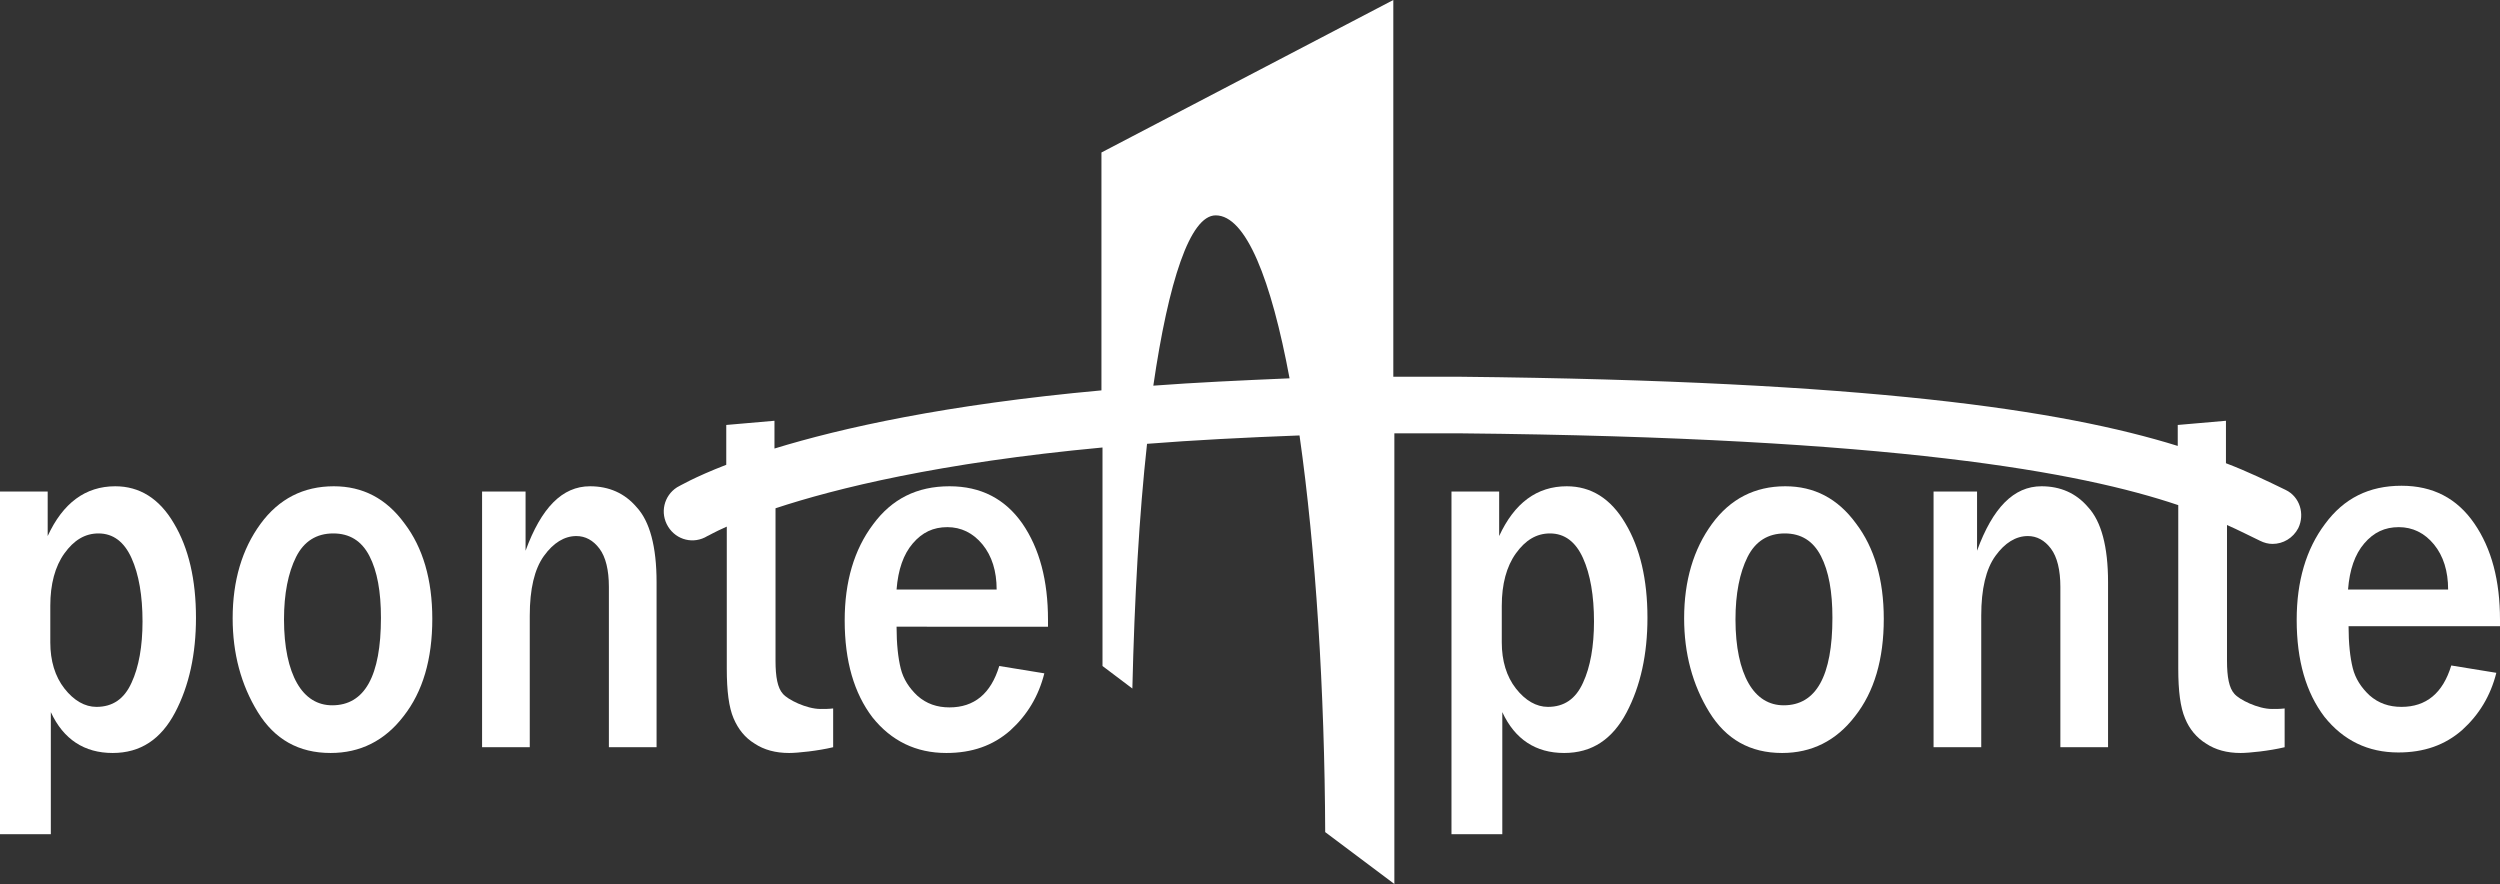 <svg xmlns="http://www.w3.org/2000/svg" xmlns:xlink="http://www.w3.org/1999/xlink" id="Camada_1" x="0px" y="0px" viewBox="0 0 477.1 168.7" style="enable-background:new 0 0 477.1 168.7;" xml:space="preserve"><rect x="0" y="0" width="477.1" height="168.7" fill="#333333" stroke="none"/><style type="text/css">	.st0{fill:#FFFFFF;}</style><g>	<path class="st0" d="M22,92.8c-5.7,0-10,3.2-12.9,9.5v-8.5H0v65.4h9.7v-23.3c2.4,5.2,6.4,7.8,11.8,7.8c5.3,0,9.2-2.6,11.9-7.7  c2.7-5.1,4-11.2,4-18.1c0-7.3-1.4-13.3-4.2-18C30.4,95.1,26.6,92.8,22,92.8z M25.1,130.3c-1.4,3.1-3.6,4.6-6.7,4.6  c-2.2,0-4.3-1.2-6.1-3.5s-2.7-5.3-2.7-8.8v-7c0-4.1,0.9-7.5,2.7-10s3.9-3.8,6.5-3.8c2.8,0,4.9,1.6,6.3,4.7s2.1,7.2,2.1,12.1  C27.2,123.3,26.5,127.3,25.1,130.3z"></path>	<path class="st0" d="M63.7,92.8c-5.8,0-10.5,2.4-14,7.2c-3.5,4.8-5.3,10.8-5.3,18c0,6.7,1.6,12.7,4.8,17.9s7.8,7.8,13.9,7.8  c5.6,0,10.3-2.3,13.9-7c3.7-4.7,5.5-10.9,5.5-18.6c0-7.5-1.8-13.6-5.3-18.2C73.7,95.1,69.2,92.8,63.7,92.8z M63.4,134.6  c-2.8,0-5.1-1.4-6.7-4.2c-1.6-2.8-2.5-6.9-2.5-12.2c0-4.9,0.8-8.9,2.3-11.9s3.9-4.5,7.1-4.5c3.1,0,5.4,1.4,6.9,4.3  s2.2,6.8,2.2,11.8C72.7,129,69.6,134.6,63.4,134.6z"></path>	<path class="st0" d="M112.6,92.8c-5.3,0-9.3,4.1-12.3,12.3V93.8H92v48.8h9.1v-25.1c0-5.1,0.9-8.9,2.7-11.4s3.9-3.8,6.2-3.8  c1.7,0,3.2,0.8,4.4,2.4s1.8,4.1,1.8,7.3v30.6h9.1v-31.5c0-6.8-1.3-11.6-3.8-14.3C119.2,94.1,116.2,92.8,112.6,92.8z"></path>	<path class="st0" d="M181.2,92.8c-6.2,0-11,2.4-14.6,7.3c-3.6,4.8-5.4,10.9-5.4,18.3c0,7.8,1.8,13.9,5.3,18.5  c3.6,4.5,8.3,6.8,14.1,6.8c4.9,0,8.9-1.4,12.2-4.3c3.2-2.9,5.4-6.5,6.5-10.9l-8.6-1.4c-1.6,5.3-4.8,7.9-9.5,7.9  c-2.4,0-4.4-0.7-6.1-2.2c-1.6-1.5-2.7-3.2-3.2-5.2s-0.8-4.7-0.8-8H200v-1.3c0-7.5-1.6-13.6-4.9-18.4  C191.8,95.2,187.2,92.8,181.2,92.8z M171.1,112.5c0.3-3.8,1.3-6.7,3.1-8.8c1.8-2.1,3.9-3.1,6.6-3.1c2.6,0,4.9,1.1,6.7,3.3  c1.8,2.2,2.7,5.1,2.7,8.6H171.1z"></path>	<path class="st0" d="M299,92.8c-5.7,0-10,3.2-12.9,9.5v-8.5H277v65.4h9.7v-23.3c2.4,5.2,6.4,7.8,11.8,7.8c5.3,0,9.2-2.6,11.9-7.7  c2.7-5.1,4-11.2,4-18.1c0-7.3-1.4-13.3-4.2-18C307.4,95.1,303.6,92.8,299,92.8z M302.1,130.3c-1.4,3.1-3.6,4.6-6.7,4.6  c-2.2,0-4.3-1.2-6.1-3.5c-1.8-2.3-2.7-5.3-2.7-8.8v-7c0-4.1,0.9-7.5,2.7-10c1.8-2.5,3.9-3.8,6.5-3.8c2.8,0,4.9,1.6,6.3,4.7  s2.1,7.2,2.1,12.1C304.2,123.3,303.5,127.3,302.1,130.3z"></path>	<path class="st0" d="M340.7,92.8c-5.8,0-10.5,2.4-14,7.2c-3.5,4.8-5.3,10.8-5.3,18c0,6.7,1.6,12.7,4.8,17.9  c3.2,5.2,7.8,7.8,13.9,7.8c5.6,0,10.3-2.3,13.9-7c3.7-4.7,5.5-10.9,5.5-18.6c0-7.5-1.8-13.6-5.3-18.2  C350.7,95.1,346.2,92.8,340.7,92.8z M340.4,134.6c-2.8,0-5.1-1.4-6.7-4.2s-2.5-6.9-2.5-12.2c0-4.9,0.8-8.9,2.3-11.9  s3.9-4.5,7.1-4.5c3.1,0,5.4,1.4,6.9,4.3s2.2,6.8,2.2,11.8C349.7,129,346.6,134.6,340.4,134.6z"></path>	<path class="st0" d="M389.6,92.8c-5.3,0-9.3,4.1-12.3,12.3V93.8H369v48.8h9.1v-25.1c0-5.1,0.9-8.9,2.7-11.4  c1.8-2.5,3.9-3.8,6.2-3.8c1.7,0,3.2,0.8,4.4,2.4s1.8,4.1,1.8,7.3v30.6h9.1v-31.5c0-6.8-1.3-11.6-3.8-14.3  C396.2,94.1,393.2,92.8,389.6,92.8z"></path>	<path class="st0" d="M424.8,100.1c2.5,1.1,4.6,2.2,6.5,3.1c0.8,0.4,1.6,0.6,2.4,0.6c2,0,3.9-1.1,4.9-3c1.3-2.7,0.3-6-2.4-7.3  c-3.5-1.7-7.2-3.5-11.4-5.1v-8.1l-9.2,0.8v4c-22.2-6.9-59-12.4-136.8-13.2c-2.8,0-5.5,0-8.3,0c-1.5,0-3.1,0-4.6,0V0l-55.7,29.1  v45.4c-29.7,2.7-49.7,7.2-62.4,11.1v-5.3l-9.2,0.8v7.6c-6.2,2.4-9,4.1-9.4,4.3c-2.5,1.6-3.3,4.9-1.7,7.5s4.9,3.4,7.5,1.8  c0.1,0,1.2-0.7,3.7-1.8v1.8v25.3c0,4.3,0.4,7.4,1.3,9.5c0.9,2.1,2.2,3.7,4,4.8c1.8,1.2,4,1.8,6.6,1.8c1.6,0,5.5-0.4,8.4-1.1v-7.4  c-0.8,0.1-1.6,0.1-2.4,0.1c-2.7,0-6.3-1.8-7.2-2.9c-1-1.1-1.4-3.2-1.4-6.3v-23.8V97c11.5-3.8,31.3-8.7,62.4-11.6v41.7l5.7,4.3  c0.4-17.2,1.3-33.1,2.8-46.7c8.9-0.7,18.5-1.2,29.1-1.6c3.1,21.7,4.8,49.1,4.9,75.7l13.2,9.9v-86c4.1,0,8.4,0,12.7,0  c82.8,0.8,118.2,7.4,136.9,13.7v5.8v25.4c0,4.3,0.4,7.4,1.3,9.5c0.8,2,2.2,3.7,4,4.8c1.8,1.2,4,1.8,6.6,1.8c1.6,0,5.5-0.4,8.4-1.1  v-7.4c-0.8,0.1-1.6,0.1-2.4,0.1c-2.7,0-6.3-1.8-7.2-2.9c-1-1.1-1.4-3.2-1.4-6.3v-23.8v-2.2L424.8,100.1L424.8,100.1z M220.1,73.6  c2.9-19.9,7-32.5,11.9-32.5c5.8,0,10.6,12.3,14.1,31.1C236.7,72.6,228.1,73,220.1,73.6z"></path>	<path class="st0" d="M477.1,118.3c0-7.5-1.6-13.6-4.9-18.4s-7.9-7.2-13.9-7.2c-6.2,0-11,2.4-14.6,7.3c-3.6,4.8-5.4,10.9-5.4,18.3  c0,7.8,1.8,13.9,5.3,18.5c3.6,4.5,8.3,6.8,14.1,6.8c4.9,0,8.9-1.4,12.2-4.3c3.2-2.9,5.4-6.5,6.5-10.9l-8.6-1.4  c-1.6,5.3-4.8,7.9-9.5,7.9c-2.4,0-4.4-0.7-6.1-2.2c-1.6-1.5-2.7-3.2-3.2-5.2s-0.8-4.7-0.8-8h28.9V118.3z M448.1,112.5  c0.3-3.8,1.3-6.7,3.1-8.8c1.8-2.1,3.9-3.1,6.6-3.1c2.6,0,4.9,1.1,6.7,3.3c1.8,2.2,2.7,5.1,2.7,8.6H448.1z"></path></g></svg>